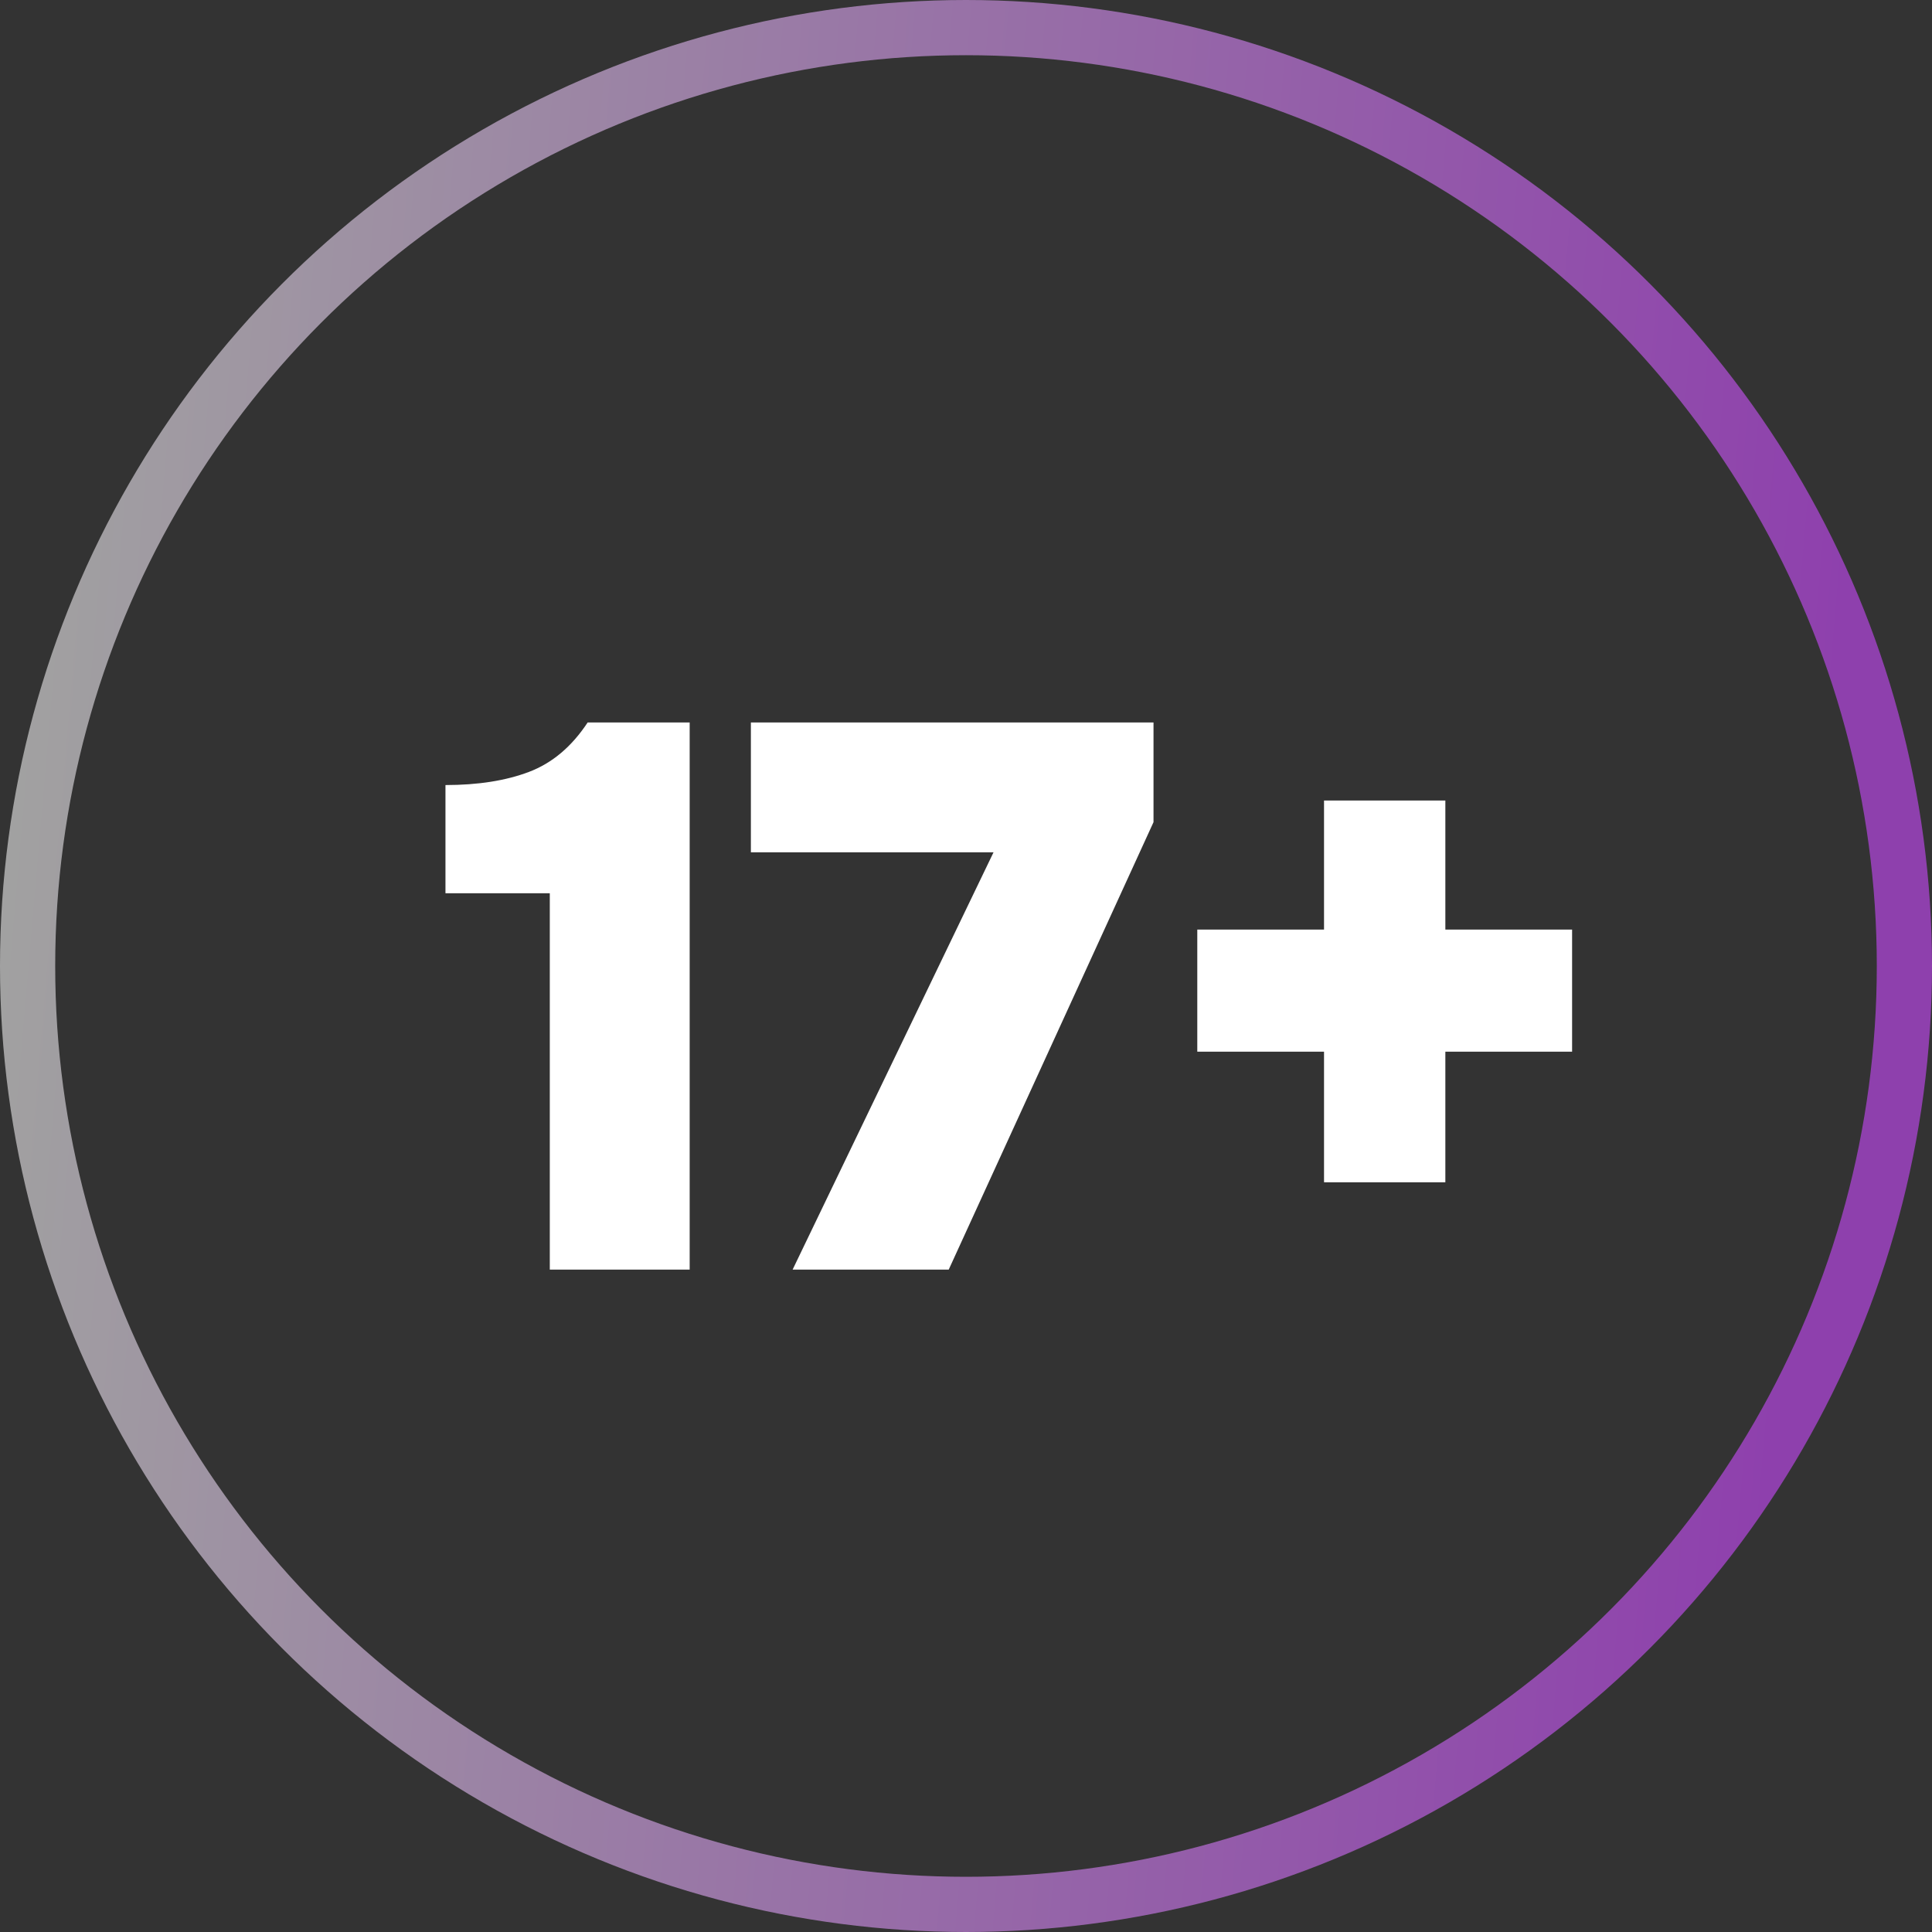 <?xml version="1.0" encoding="UTF-8"?> <svg xmlns="http://www.w3.org/2000/svg" width="35" height="35" viewBox="0 0 35 35" fill="none"><rect x="0" y="0" width="35" height="35" fill="#333333" stroke="none"/><circle cx="17.5" cy="17.5" r="17" stroke="url(#paint0_linear_10_1194)" stroke-opacity="0.6"></circle><path d="M12.494 23H9.96V16.182H8.07V14.222C8.658 14.222 9.162 14.143 9.582 13.984C10.002 13.825 10.357 13.527 10.646 13.088H12.494V23ZM14.359 23L17.999 15.44H13.603V13.088H20.897V14.894L17.187 23H14.359ZM26.184 19.052V21.418H23.986V19.052H21.69V16.84H23.986V14.502H26.184V16.84H28.48V19.052H26.184Z" fill="white"></path><defs><linearGradient id="paint0_linear_10_1194" x1="-5.85624e-08" y1="17.5" x2="32.496" y2="20.297" gradientUnits="userSpaceOnUse"><stop stop-color="#EBEBEB"></stop><stop offset="1" stop-color="#CC4AFF"></stop></linearGradient></defs></svg> 
